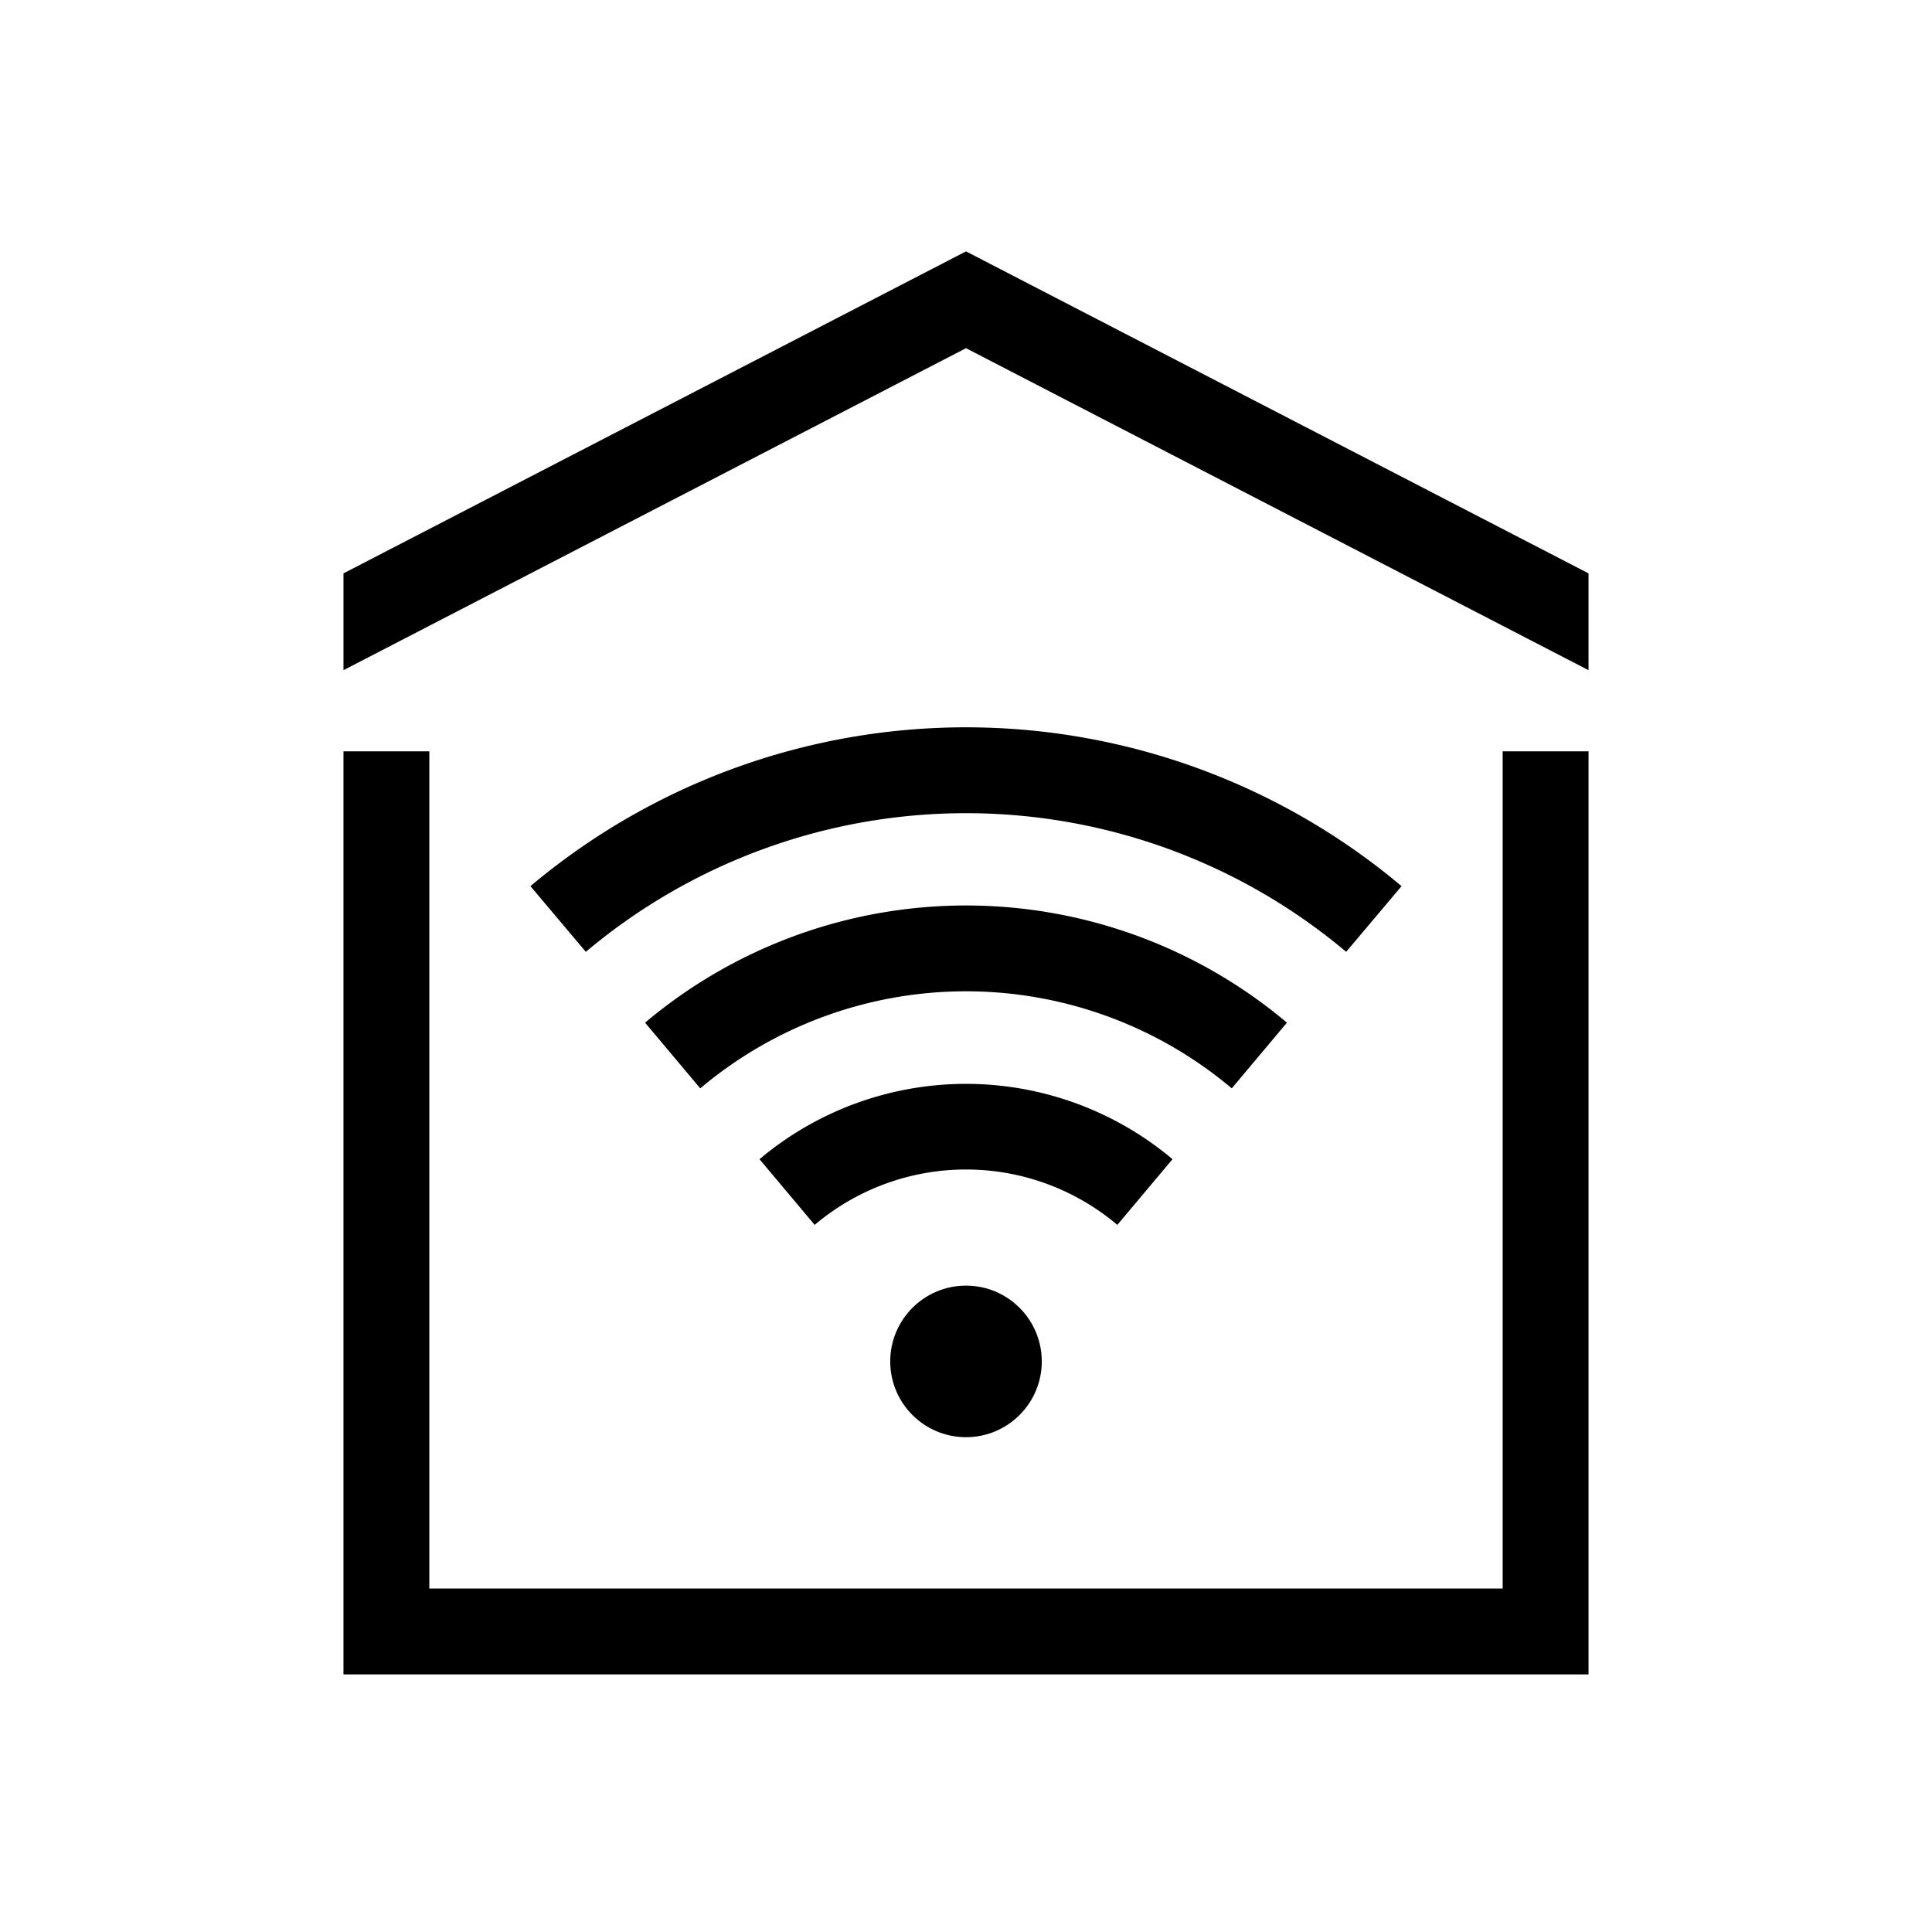 <?xml version="1.0" encoding="UTF-8"?>
<svg xmlns="http://www.w3.org/2000/svg" id="Ebene_2" data-name="Ebene 2" viewBox="0 0 90 90">
  <title>ewr</title>
  <path d="M57.38,50.7a19.21,19.21,0,0,0-24.76,0l-2.57-3.06a23.2,23.2,0,0,1,29.9,0Z"></path>
  <path d="M62.71,44.34a27.51,27.51,0,0,0-35.42,0l-2.58-3.06a31.52,31.52,0,0,1,40.58,0Z"></path>
  <path d="M52.05,57.06a10.92,10.92,0,0,0-14.1,0L35.38,54a14.94,14.94,0,0,1,19.24,0Z"></path>
  <circle cx="45" cy="63.42" r="3.53"></circle>
  <polygon points="74 78 16 78 16 35 20 35 20 74 70 74 70 35 74 35 74 78"></polygon>
  <polygon points="74 26.71 45 11.71 16 26.71 16 31.22 45 16.22 74 31.22 74 26.71"></polygon>
</svg>
